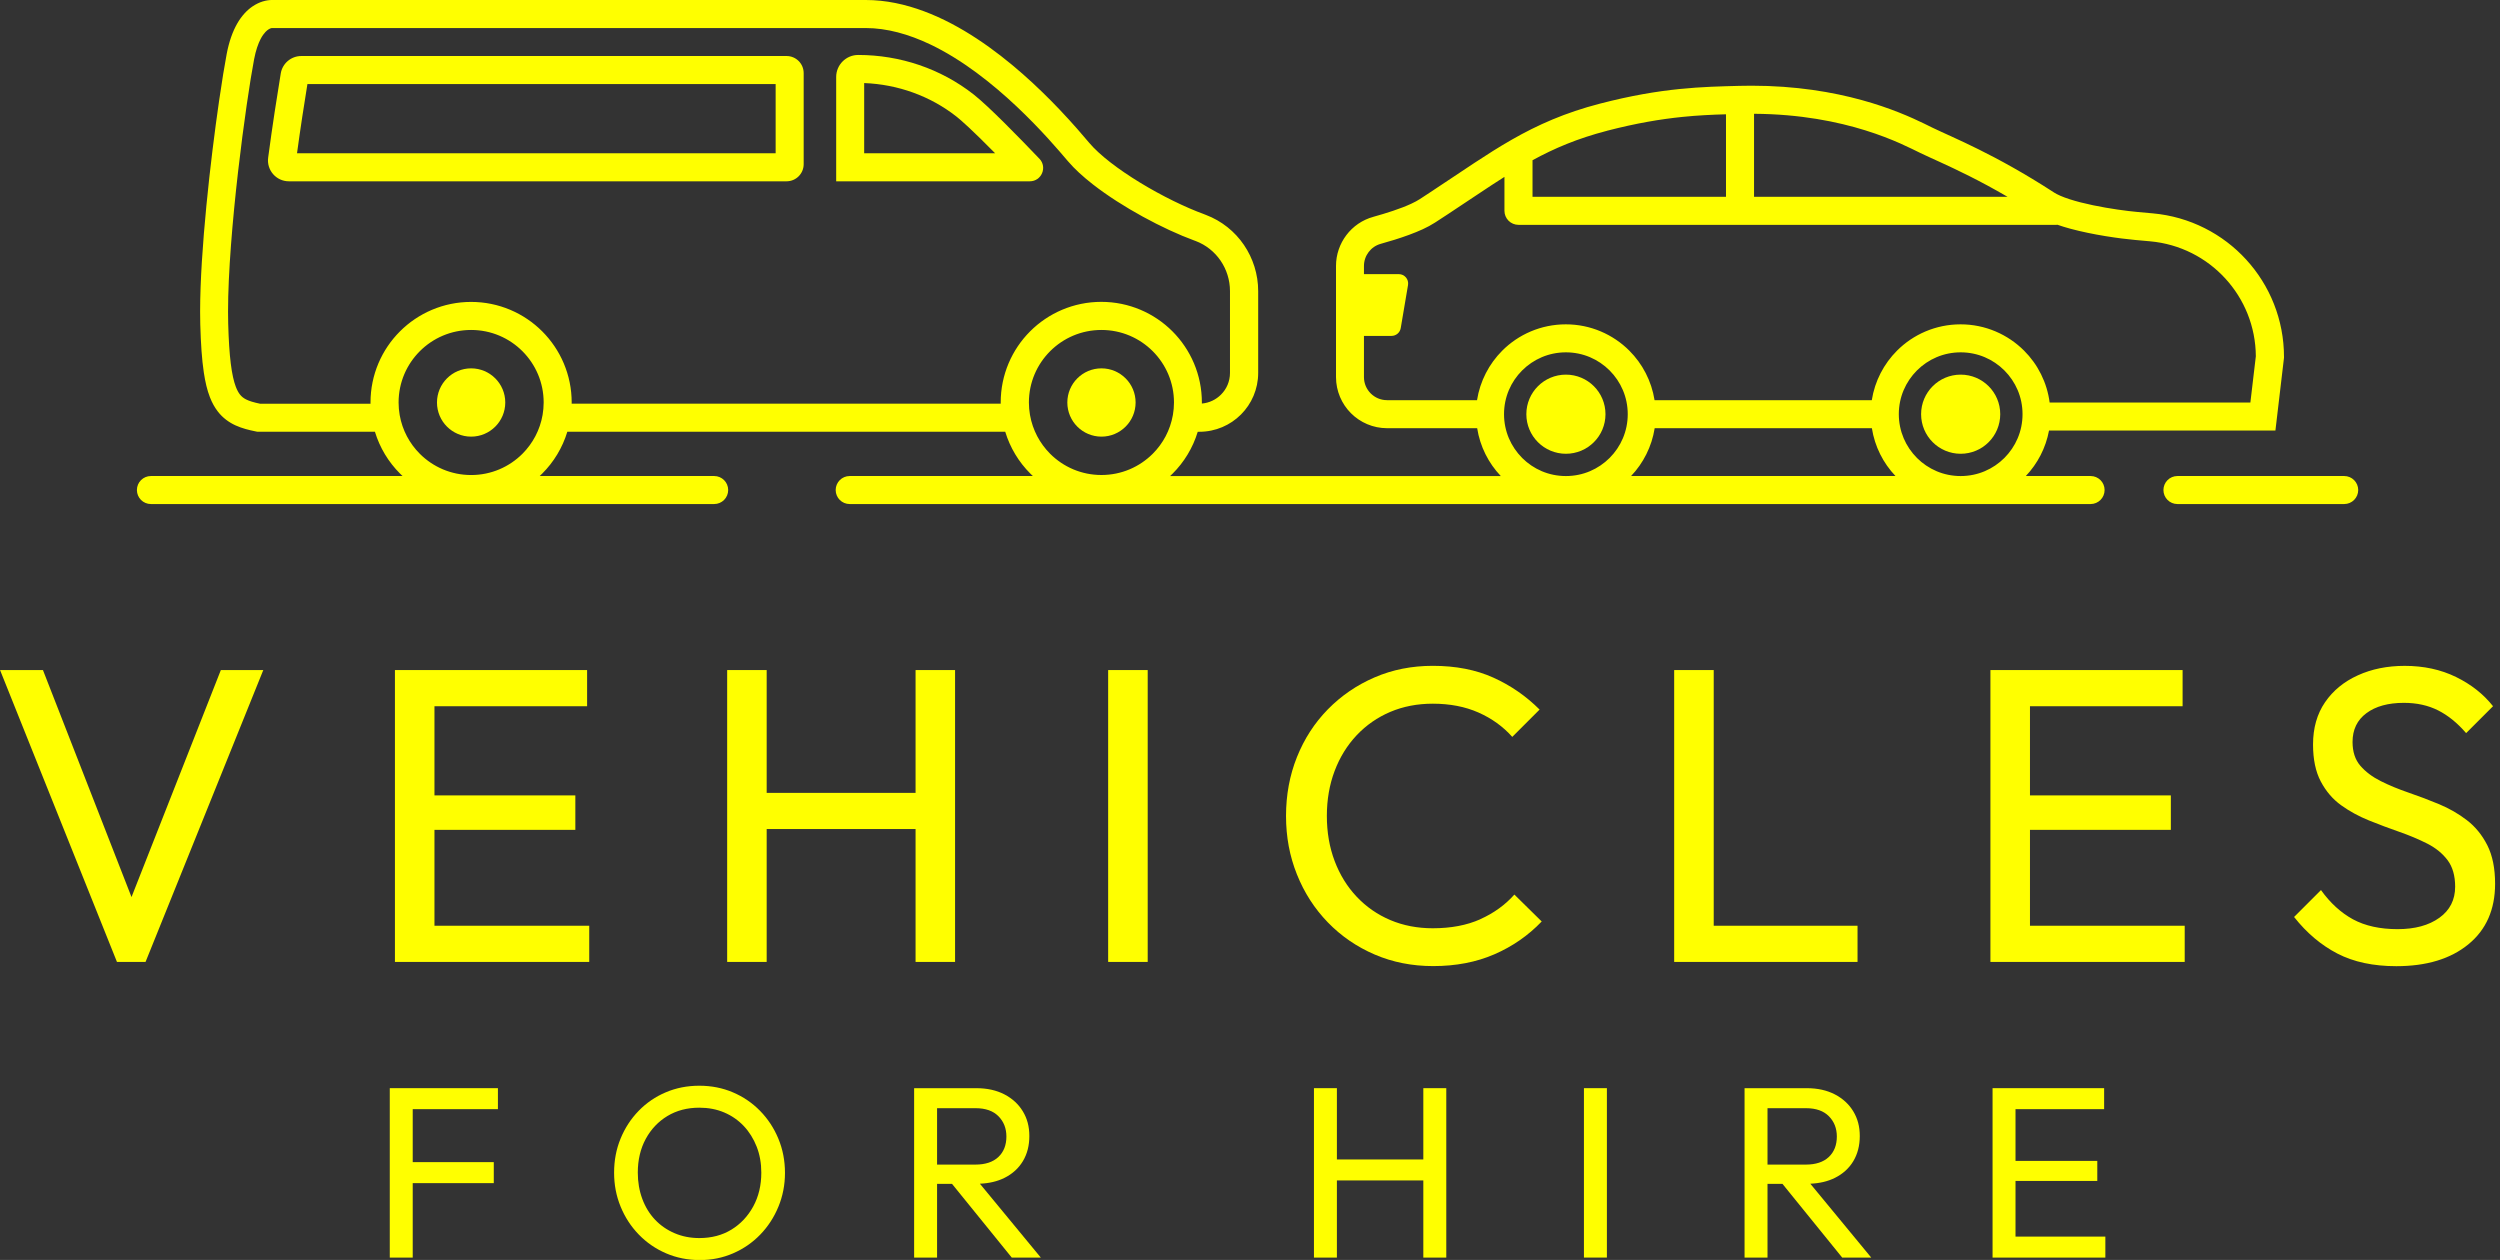 <svg width="252" height="127" viewBox="0 0 252 127" fill="none" xmlns="http://www.w3.org/2000/svg">
<rect x="0" y="0" width="252" height="127" fill="#333333" stroke="none"/>
<g clip-path="url(#clip0_9_57)">
<path d="M13.256 90.424L4.329 67.542H0.005L11.789 96.962H14.671L26.54 67.542H22.261L13.256 90.424Z" fill="#FFFF00"/>
<path d="M43.794 83.65H57.995V80.176H43.794V71.189H59.18V67.542H43.794H42.521H39.809V96.962H42.521H43.794H59.395V93.315H43.794V83.65Z" fill="#FFFF00"/>
<path d="M92.289 79.922H77.281V67.542H73.299V96.962H77.281V83.566H92.289V96.962H96.271V67.542H92.289V79.922Z" fill="#FFFF00"/>
<path d="M115.688 67.542H111.702V96.962H115.688V67.542Z" fill="#FFFF00"/>
<path d="M149.217 92.659C147.859 93.266 146.263 93.569 144.427 93.569C142.873 93.569 141.445 93.294 140.145 92.743C138.845 92.193 137.714 91.407 136.755 90.391C135.794 89.375 135.053 88.171 134.53 86.786C134.007 85.401 133.747 83.889 133.747 82.25C133.747 80.611 134.007 79.1 134.53 77.715C135.053 76.33 135.794 75.129 136.755 74.11C137.717 73.094 138.848 72.308 140.145 71.757C141.445 71.207 142.873 70.932 144.427 70.932C146.151 70.932 147.684 71.228 149.026 71.821C150.369 72.414 151.506 73.233 152.437 74.279L155.192 71.525C153.834 70.17 152.28 69.093 150.529 68.304C148.775 67.512 146.743 67.116 144.424 67.116C142.304 67.116 140.348 67.506 138.552 68.283C136.755 69.06 135.189 70.134 133.846 71.503C132.504 72.873 131.467 74.479 130.732 76.314C129.997 78.153 129.631 80.131 129.631 82.25C129.631 84.37 129.997 86.305 130.732 88.144C131.467 89.983 132.504 91.591 133.846 92.976C135.189 94.361 136.764 95.441 138.573 96.218C140.381 96.995 142.347 97.382 144.466 97.382C146.755 97.382 148.812 96.986 150.635 96.194C152.459 95.401 154.049 94.301 155.404 92.885L152.649 90.173C151.718 91.219 150.572 92.045 149.214 92.653L149.217 92.659Z" fill="#FFFF00"/>
<path d="M172.743 67.542H168.757V96.962H171.473H172.743H187.239V93.315H172.743V67.542Z" fill="#FFFF00"/>
<path d="M204.621 83.65H218.821V80.176H204.621V71.189H220.006V67.542H204.621H203.348H200.635V96.962H203.348H204.621H220.218V93.315H204.621V83.65Z" fill="#FFFF00"/>
<path d="M250.72 85.199C250.197 84.167 249.511 83.327 248.664 82.677C247.817 82.026 246.883 81.488 245.867 81.065C244.851 80.641 243.826 80.254 242.795 79.901C241.763 79.547 240.823 79.16 239.976 78.734C239.13 78.31 238.443 77.793 237.92 77.185C237.397 76.577 237.137 75.779 237.137 74.79C237.137 73.547 237.603 72.58 238.537 71.887C239.468 71.195 240.726 70.847 242.311 70.847C243.611 70.847 244.763 71.101 245.767 71.609C246.771 72.117 247.708 72.879 248.585 73.898L251.298 71.186C250.336 69.97 249.093 68.987 247.566 68.24C246.039 67.494 244.316 67.119 242.395 67.119C240.642 67.119 239.069 67.436 237.669 68.074C236.269 68.709 235.168 69.613 234.364 70.787C233.56 71.96 233.154 73.381 233.154 75.047C233.154 76.547 233.414 77.79 233.938 78.779C234.461 79.768 235.147 80.566 235.994 81.174C236.84 81.782 237.775 82.29 238.791 82.701C239.807 83.112 240.826 83.493 241.842 83.847C242.858 84.201 243.799 84.597 244.66 85.032C245.522 85.471 246.209 86.03 246.717 86.707C247.225 87.385 247.479 88.277 247.479 89.378C247.479 90.705 246.949 91.751 245.888 92.513C244.83 93.275 243.424 93.659 241.67 93.659C239.916 93.659 238.392 93.327 237.176 92.665C235.961 91.999 234.887 91.02 233.956 89.719L231.243 92.432C232.513 94.043 233.971 95.271 235.61 96.121C237.249 96.968 239.226 97.391 241.546 97.391C244.597 97.391 247.022 96.656 248.815 95.186C250.608 93.717 251.506 91.682 251.506 89.081C251.506 87.527 251.243 86.236 250.723 85.202L250.72 85.199Z" fill="#FFFF00"/>
<path d="M40.864 109.687H39.289V126.766H41.602V119.26H49.773V117.143H41.602V111.803H50.19V109.687H41.602H40.864Z" fill="#FFFF00"/>
<path d="M76.616 111.975C75.83 111.171 74.913 110.548 73.873 110.107C72.83 109.662 71.705 109.441 70.489 109.441C69.274 109.441 68.149 109.662 67.106 110.107C66.062 110.548 65.152 111.174 64.375 111.975C63.595 112.78 62.987 113.711 62.555 114.77C62.119 115.828 61.901 116.971 61.901 118.202C61.901 119.432 62.119 120.557 62.555 121.622C62.99 122.689 63.601 123.627 64.387 124.44C65.173 125.253 66.093 125.885 67.142 126.336C68.191 126.787 69.322 127.013 70.538 127.013C71.753 127.013 72.854 126.787 73.897 126.336C74.938 125.885 75.851 125.256 76.628 124.452C77.408 123.648 78.019 122.713 78.46 121.646C78.902 120.578 79.126 119.438 79.126 118.226C79.126 117.013 78.905 115.846 78.46 114.782C78.019 113.714 77.402 112.78 76.616 111.975ZM75.926 121.61C75.385 122.601 74.65 123.382 73.725 123.947C72.8 124.513 71.72 124.797 70.489 124.797C69.588 124.797 68.754 124.633 67.992 124.304C67.23 123.977 66.573 123.521 66.023 122.94C65.473 122.356 65.046 121.661 64.744 120.848C64.442 120.034 64.29 119.154 64.29 118.202C64.29 116.923 64.556 115.789 65.089 114.806C65.621 113.823 66.353 113.052 67.278 112.493C68.203 111.936 69.274 111.655 70.489 111.655C71.409 111.655 72.243 111.815 72.999 112.136C73.752 112.456 74.408 112.91 74.968 113.499C75.524 114.089 75.96 114.785 76.271 115.58C76.583 116.375 76.74 117.249 76.74 118.202C76.74 119.481 76.468 120.618 75.926 121.61Z" fill="#FFFF00"/>
<path d="M101.249 118.731C102.053 118.329 102.673 117.766 103.105 117.047C103.541 116.324 103.758 115.48 103.758 114.513C103.758 113.545 103.541 112.75 103.105 112.027C102.67 111.304 102.05 110.736 101.249 110.315C100.444 109.898 99.501 109.689 98.418 109.689H92.144V126.765H94.457V119.336H95.966L101.986 126.765H104.914L98.772 119.318C99.703 119.278 100.535 119.088 101.246 118.731H101.249ZM94.457 111.706H98.346C99.347 111.706 100.112 111.979 100.647 112.52C101.179 113.061 101.445 113.741 101.445 114.561C101.445 115.432 101.173 116.118 100.632 116.629C100.09 117.137 99.319 117.391 98.318 117.391H94.457V111.706Z" fill="#FFFF00"/>
<path d="M143.471 116.874H134.759V109.687H132.446V126.766H134.759V118.988H143.471V126.766H145.785V109.687H143.471V116.874Z" fill="#FFFF00"/>
<path d="M161.975 109.687H159.661V126.763H161.975V109.687Z" fill="#FFFF00"/>
<path d="M184.956 118.731C185.761 118.329 186.381 117.766 186.813 117.047C187.245 116.327 187.466 115.48 187.466 114.513C187.466 113.545 187.248 112.75 186.813 112.027C186.378 111.304 185.758 110.736 184.956 110.315C184.152 109.898 183.209 109.689 182.126 109.689H175.851V126.765H178.165V119.336H179.674L185.694 126.765H188.621L182.48 119.318C183.411 119.278 184.243 119.088 184.953 118.731H184.956ZM178.165 111.706H182.053C183.054 111.706 183.819 111.979 184.355 112.52C184.887 113.061 185.153 113.741 185.153 114.561C185.153 115.432 184.881 116.118 184.339 116.629C183.798 117.137 183.027 117.391 182.026 117.391H178.165V111.706Z" fill="#FFFF00"/>
<path d="M203.163 124.649V119.039H211.407V117.019H203.163V111.803H212.096V109.687H203.163H202.426H200.85V126.766H202.426H203.163H212.22V124.649H203.163Z" fill="#FFFF00"/>
<path d="M104.771 15.999C102.691 13.822 99.652 10.704 98.137 9.516C94.823 6.918 90.716 5.54 86.507 5.54C85.282 5.54 84.287 6.534 84.287 7.759V18.276H103.801C104.986 18.276 105.594 16.858 104.774 15.999H104.771ZM87.109 15.449V8.373C90.499 8.5 93.773 9.682 96.392 11.736C96.858 12.101 97.937 13.045 100.308 15.449H87.112H87.109Z" fill="#FFFF00"/>
<path d="M79.283 5.646H30.377C29.346 5.646 28.466 6.389 28.3 7.405C27.967 9.413 27.435 12.815 27.03 15.893C26.863 17.157 27.846 18.276 29.119 18.276H79.283C80.236 18.276 81.01 17.505 81.01 16.55V7.369C81.01 6.417 80.239 5.646 79.283 5.646ZM78.182 15.452H29.939C30.268 13.018 30.674 10.396 30.988 8.473H78.185V15.452H78.182Z" fill="#FFFF00"/>
<path d="M111.028 44.013C112.928 44.013 114.469 42.472 114.469 40.572C114.469 38.671 112.928 37.13 111.028 37.13C109.127 37.13 107.587 38.671 107.587 40.572C107.587 42.472 109.127 44.013 111.028 44.013Z" fill="#FFFF00"/>
<path d="M47.49 44.013C49.39 44.013 50.931 42.472 50.931 40.572C50.931 38.671 49.39 37.13 47.49 37.13C45.589 37.13 44.048 38.671 44.048 40.572C44.048 42.472 45.589 44.013 47.49 44.013Z" fill="#FFFF00"/>
<path d="M236.296 47.983H219.486C218.706 47.983 218.074 48.615 218.074 49.396C218.074 50.176 218.706 50.808 219.486 50.808H236.296C237.076 50.808 237.708 50.176 237.708 49.396C237.708 48.615 237.076 47.983 236.296 47.983Z" fill="#FFFF00"/>
<path d="M210.735 47.983H204.203C205.383 46.74 206.214 45.156 206.541 43.399H229.362L230.227 36.06V35.978C230.227 32.22 228.791 28.763 226.42 26.172C224.052 23.58 220.735 21.842 216.995 21.506L215.489 21.37C214.412 21.273 212.652 21.04 210.974 20.689C210.136 20.514 209.314 20.308 208.618 20.082C208.271 19.97 207.953 19.852 207.684 19.734C207.418 19.619 207.197 19.501 207.046 19.404L207.022 19.389L207.013 19.383L207.007 19.377C204.034 17.451 201.5 16.075 199.447 15.056C198.419 14.545 197.515 14.125 196.734 13.768C195.957 13.411 195.307 13.121 194.802 12.876C194.603 12.779 194.312 12.634 193.955 12.459C192.694 11.848 190.569 10.883 187.657 10.085C184.742 9.283 181.025 8.639 176.55 8.639C176.172 8.639 175.791 8.645 175.401 8.654C175.401 8.654 175.401 8.654 175.398 8.654C175.398 8.654 175.395 8.654 175.392 8.654C175.383 8.654 175.374 8.654 175.361 8.654C173.514 8.703 171.557 8.742 169.277 8.975C166.997 9.208 164.4 9.634 161.27 10.448C157.756 11.358 154.992 12.591 152.404 14.07C149.815 15.549 147.405 17.254 144.502 19.159C144.496 19.163 144.49 19.169 144.484 19.175L143.118 20.07C142.897 20.215 142.594 20.378 142.244 20.541C141.714 20.786 141.076 21.031 140.414 21.252C139.752 21.476 139.069 21.678 138.437 21.854H138.443C137.324 22.156 136.377 22.824 135.715 23.698C135.053 24.572 134.666 25.661 134.669 26.813V38.011C134.669 39.429 135.249 40.726 136.178 41.654C137.106 42.583 138.403 43.163 139.818 43.163H148.899C149.19 45.017 150.045 46.689 151.279 47.986H117.947C118.031 47.905 118.119 47.826 118.201 47.741C119.362 46.583 120.242 45.138 120.732 43.523H120.892C122.525 43.523 124.016 42.858 125.086 41.787C126.156 40.72 126.825 39.226 126.825 37.593V29.35C126.825 27.651 126.305 26.033 125.388 24.687C124.472 23.341 123.151 22.268 121.554 21.663C121.512 21.648 121.463 21.627 121.403 21.606H121.415C119.486 20.907 117.079 19.728 114.911 18.404C113.825 17.741 112.8 17.046 111.917 16.359C111.037 15.676 110.299 14.995 109.806 14.412C109.217 13.716 108.164 12.471 106.77 11.007C104.675 8.809 101.808 6.099 98.476 3.904C96.809 2.806 95.022 1.839 93.144 1.137C91.261 0.435 89.292 0 87.272 0H27.447C27.432 0 27.414 0 27.396 0C27.202 0 26.869 0.024 26.458 0.154C26.15 0.251 25.799 0.411 25.439 0.656C24.901 1.025 24.36 1.588 23.912 2.371C23.462 3.157 23.093 4.161 22.848 5.449C22.639 6.55 22.37 8.195 22.08 10.191C21.647 13.181 21.172 16.946 20.804 20.729C20.435 24.515 20.175 28.313 20.172 31.406C20.172 31.845 20.178 32.271 20.187 32.682C20.241 34.669 20.35 36.248 20.544 37.542C20.689 38.512 20.882 39.332 21.163 40.049C21.372 40.587 21.635 41.068 21.962 41.488C22.449 42.12 23.084 42.58 23.743 42.879C24.405 43.181 25.085 43.348 25.805 43.493L25.941 43.52H37.792C38.282 45.135 39.162 46.58 40.323 47.738C40.404 47.82 40.492 47.902 40.577 47.983H15.212C14.432 47.983 13.8 48.615 13.8 49.395C13.8 50.176 14.432 50.808 15.212 50.808H71.989C72.769 50.808 73.401 50.176 73.401 49.395C73.401 48.615 72.769 47.983 71.989 47.983H54.402C54.487 47.902 54.575 47.823 54.656 47.738C55.817 46.58 56.697 45.135 57.187 43.52H101.327C101.817 45.135 102.697 46.58 103.858 47.738C103.94 47.82 104.028 47.902 104.112 47.983H85.648C84.868 47.983 84.236 48.615 84.236 49.395C84.236 50.176 84.868 50.808 85.648 50.808H210.732C211.512 50.808 212.144 50.176 212.144 49.395C212.144 48.615 211.512 47.983 210.732 47.983H210.735ZM52.66 45.743C51.333 47.067 49.513 47.883 47.49 47.883C45.467 47.883 43.646 47.067 42.319 45.743C41.279 44.702 40.556 43.357 40.29 41.848C40.29 41.836 40.287 41.824 40.284 41.812C40.214 41.409 40.178 40.995 40.178 40.572C40.178 38.549 40.994 36.728 42.319 35.401C43.646 34.076 45.467 33.26 47.49 33.26C49.513 33.26 51.333 34.076 52.66 35.401C53.985 36.728 54.801 38.549 54.801 40.572C54.801 40.998 54.762 41.418 54.693 41.824C54.432 43.342 53.704 44.696 52.66 45.743ZM57.623 40.696C57.623 40.653 57.626 40.614 57.626 40.572C57.626 37.778 56.489 35.234 54.656 33.402C52.827 31.57 50.284 30.433 47.486 30.433C44.692 30.433 42.149 31.57 40.317 33.402C38.484 35.231 37.347 37.775 37.347 40.572C37.347 40.614 37.347 40.653 37.35 40.696H26.219C25.902 40.629 25.624 40.563 25.388 40.49C25.152 40.417 24.962 40.342 24.801 40.26C24.523 40.115 24.351 39.976 24.169 39.743C24.036 39.568 23.897 39.326 23.767 38.978C23.567 38.458 23.392 37.693 23.262 36.647C23.132 35.597 23.047 34.27 23.002 32.61C22.993 32.229 22.987 31.83 22.987 31.412C22.987 27.493 23.44 22.162 23.997 17.309C24.275 14.881 24.581 12.567 24.865 10.602C25.149 8.636 25.415 7.012 25.612 5.984C25.787 5.056 26.029 4.4 26.262 3.946C26.437 3.604 26.613 3.378 26.761 3.22C26.985 2.988 27.157 2.906 27.269 2.861C27.323 2.839 27.366 2.83 27.387 2.827H27.393H27.423H87.263C89.407 2.827 91.611 3.45 93.758 4.472C96.979 6.002 100.033 8.428 102.476 10.732C103.698 11.884 104.771 13.003 105.645 13.961C106.519 14.92 107.194 15.718 107.635 16.235C108.315 17.037 109.18 17.817 110.166 18.588C111.645 19.74 113.402 20.856 115.195 21.839C116.988 22.821 118.808 23.668 120.429 24.261H120.435L120.441 24.264C120.462 24.273 120.49 24.282 120.526 24.294H120.529L120.532 24.297C121.572 24.693 122.431 25.392 123.036 26.275C123.638 27.158 123.982 28.222 123.982 29.344V37.587C123.982 38.452 123.638 39.217 123.072 39.782C122.567 40.284 121.902 40.611 121.149 40.678C121.149 40.641 121.149 40.605 121.149 40.566C121.149 37.772 120.012 35.228 118.179 33.396C116.35 31.564 113.807 30.427 111.01 30.427C108.216 30.427 105.673 31.564 103.84 33.396C102.008 35.225 100.871 37.769 100.871 40.566C100.871 40.608 100.871 40.647 100.874 40.69H57.605L57.623 40.696ZM103.828 41.854C103.828 41.839 103.822 41.821 103.819 41.806C103.749 41.403 103.713 40.992 103.713 40.572C103.713 38.549 104.529 36.728 105.854 35.401C107.181 34.076 109.002 33.26 111.025 33.26C113.048 33.26 114.868 34.076 116.196 35.401C117.52 36.728 118.337 38.549 118.337 40.572C118.337 40.992 118.3 41.406 118.231 41.806C118.228 41.821 118.225 41.839 118.222 41.854C117.956 43.36 117.233 44.702 116.196 45.74C114.868 47.064 113.048 47.88 111.025 47.88C109.002 47.88 107.181 47.064 105.854 45.74C104.817 44.699 104.094 43.357 103.828 41.854ZM166.792 43.16H188.685C188.975 45.014 189.831 46.686 191.065 47.983H164.412C165.646 46.686 166.501 45.014 166.792 43.16ZM193.227 46.157C192.096 45.026 191.403 43.475 191.4 41.748C191.4 40.024 192.096 38.476 193.227 37.342C194.361 36.211 195.909 35.516 197.635 35.516C199.362 35.516 200.91 36.211 202.044 37.342C203.175 38.476 203.871 40.024 203.871 41.751C203.871 43.478 203.175 45.026 202.044 46.16C200.91 47.291 199.362 47.986 197.635 47.986C195.909 47.986 194.361 47.291 193.227 46.16V46.157ZM188.013 13.136C189.432 13.577 190.602 14.043 191.521 14.448C191.981 14.651 192.38 14.838 192.719 15.005C193.057 15.168 193.336 15.31 193.571 15.422C194.134 15.694 194.79 15.987 195.558 16.338C197.267 17.121 199.535 18.192 202.359 19.837H176.807V11.47C181.488 11.497 185.231 12.271 188.013 13.136ZM161.975 13.184C164.974 12.407 167.412 12.008 169.559 11.787C171.149 11.624 172.585 11.56 173.98 11.521V19.84H154.478V16.151C156.695 14.941 159.011 13.958 161.975 13.187V13.184ZM139.812 40.336C139.165 40.336 138.594 40.079 138.167 39.656C137.744 39.229 137.487 38.658 137.487 38.011V33.859H140.266C140.726 33.859 141.119 33.526 141.194 33.072L141.929 28.73C142.026 28.156 141.584 27.632 141.001 27.632H137.487V26.813C137.487 26.29 137.659 25.8 137.959 25.407C138.258 25.011 138.678 24.717 139.18 24.578C140.072 24.33 141.073 24.028 142.029 23.674C142.507 23.499 142.975 23.308 143.417 23.106C143.858 22.9 144.273 22.682 144.654 22.434L146.042 21.527C146.042 21.527 146.054 21.515 146.063 21.512C148.137 20.151 149.924 18.921 151.648 17.829V21.252C151.648 21.624 151.799 21.987 152.062 22.25C152.325 22.513 152.688 22.664 153.06 22.664H175.367C175.367 22.664 175.38 22.664 175.386 22.664C175.392 22.664 175.398 22.664 175.404 22.664H207.294C207.327 22.664 207.36 22.655 207.391 22.655C207.808 22.8 208.243 22.933 208.697 23.057C210.998 23.677 213.653 24.046 215.223 24.188L216.728 24.324C219.749 24.596 222.407 25.99 224.321 28.083C226.22 30.16 227.37 32.906 227.388 35.912L226.837 40.578H206.604C206.341 38.549 205.407 36.722 204.028 35.346C202.392 33.711 200.118 32.691 197.623 32.694C195.126 32.694 192.852 33.711 191.219 35.346C189.897 36.668 188.981 38.404 188.676 40.339H166.78C166.474 38.404 165.558 36.668 164.236 35.346C162.601 33.711 160.327 32.691 157.832 32.694C155.334 32.694 153.06 33.711 151.427 35.346C150.106 36.668 149.19 38.404 148.884 40.339H143.877H139.803L139.812 40.336ZM153.432 46.157C152.301 45.023 151.606 43.475 151.606 41.748C151.606 40.024 152.301 38.473 153.432 37.342C154.566 36.211 156.114 35.516 157.841 35.516C159.568 35.516 161.116 36.211 162.25 37.342C163.381 38.476 164.076 40.024 164.076 41.751C164.076 43.478 163.381 45.026 162.25 46.16C161.116 47.291 159.568 47.986 157.841 47.986C156.114 47.986 154.566 47.291 153.432 46.16V46.157Z" fill="#FFFF00"/>
<path d="M197.636 45.74C199.839 45.74 201.624 43.954 201.624 41.751C201.624 39.548 199.839 37.763 197.636 37.763C195.433 37.763 193.647 39.548 193.647 41.751C193.647 43.954 195.433 45.74 197.636 45.74Z" fill="#FFFF00"/>
<path d="M157.844 45.74C160.047 45.74 161.833 43.954 161.833 41.751C161.833 39.548 160.047 37.763 157.844 37.763C155.641 37.763 153.856 39.548 153.856 41.751C153.856 43.954 155.641 45.74 157.844 45.74Z" fill="#FFFF00"/>
</g>
<defs>
<clipPath id="clip0_9_57">
<rect width="251.509" height="127.01" fill="white"/>
</clipPath>
</defs>
</svg>
